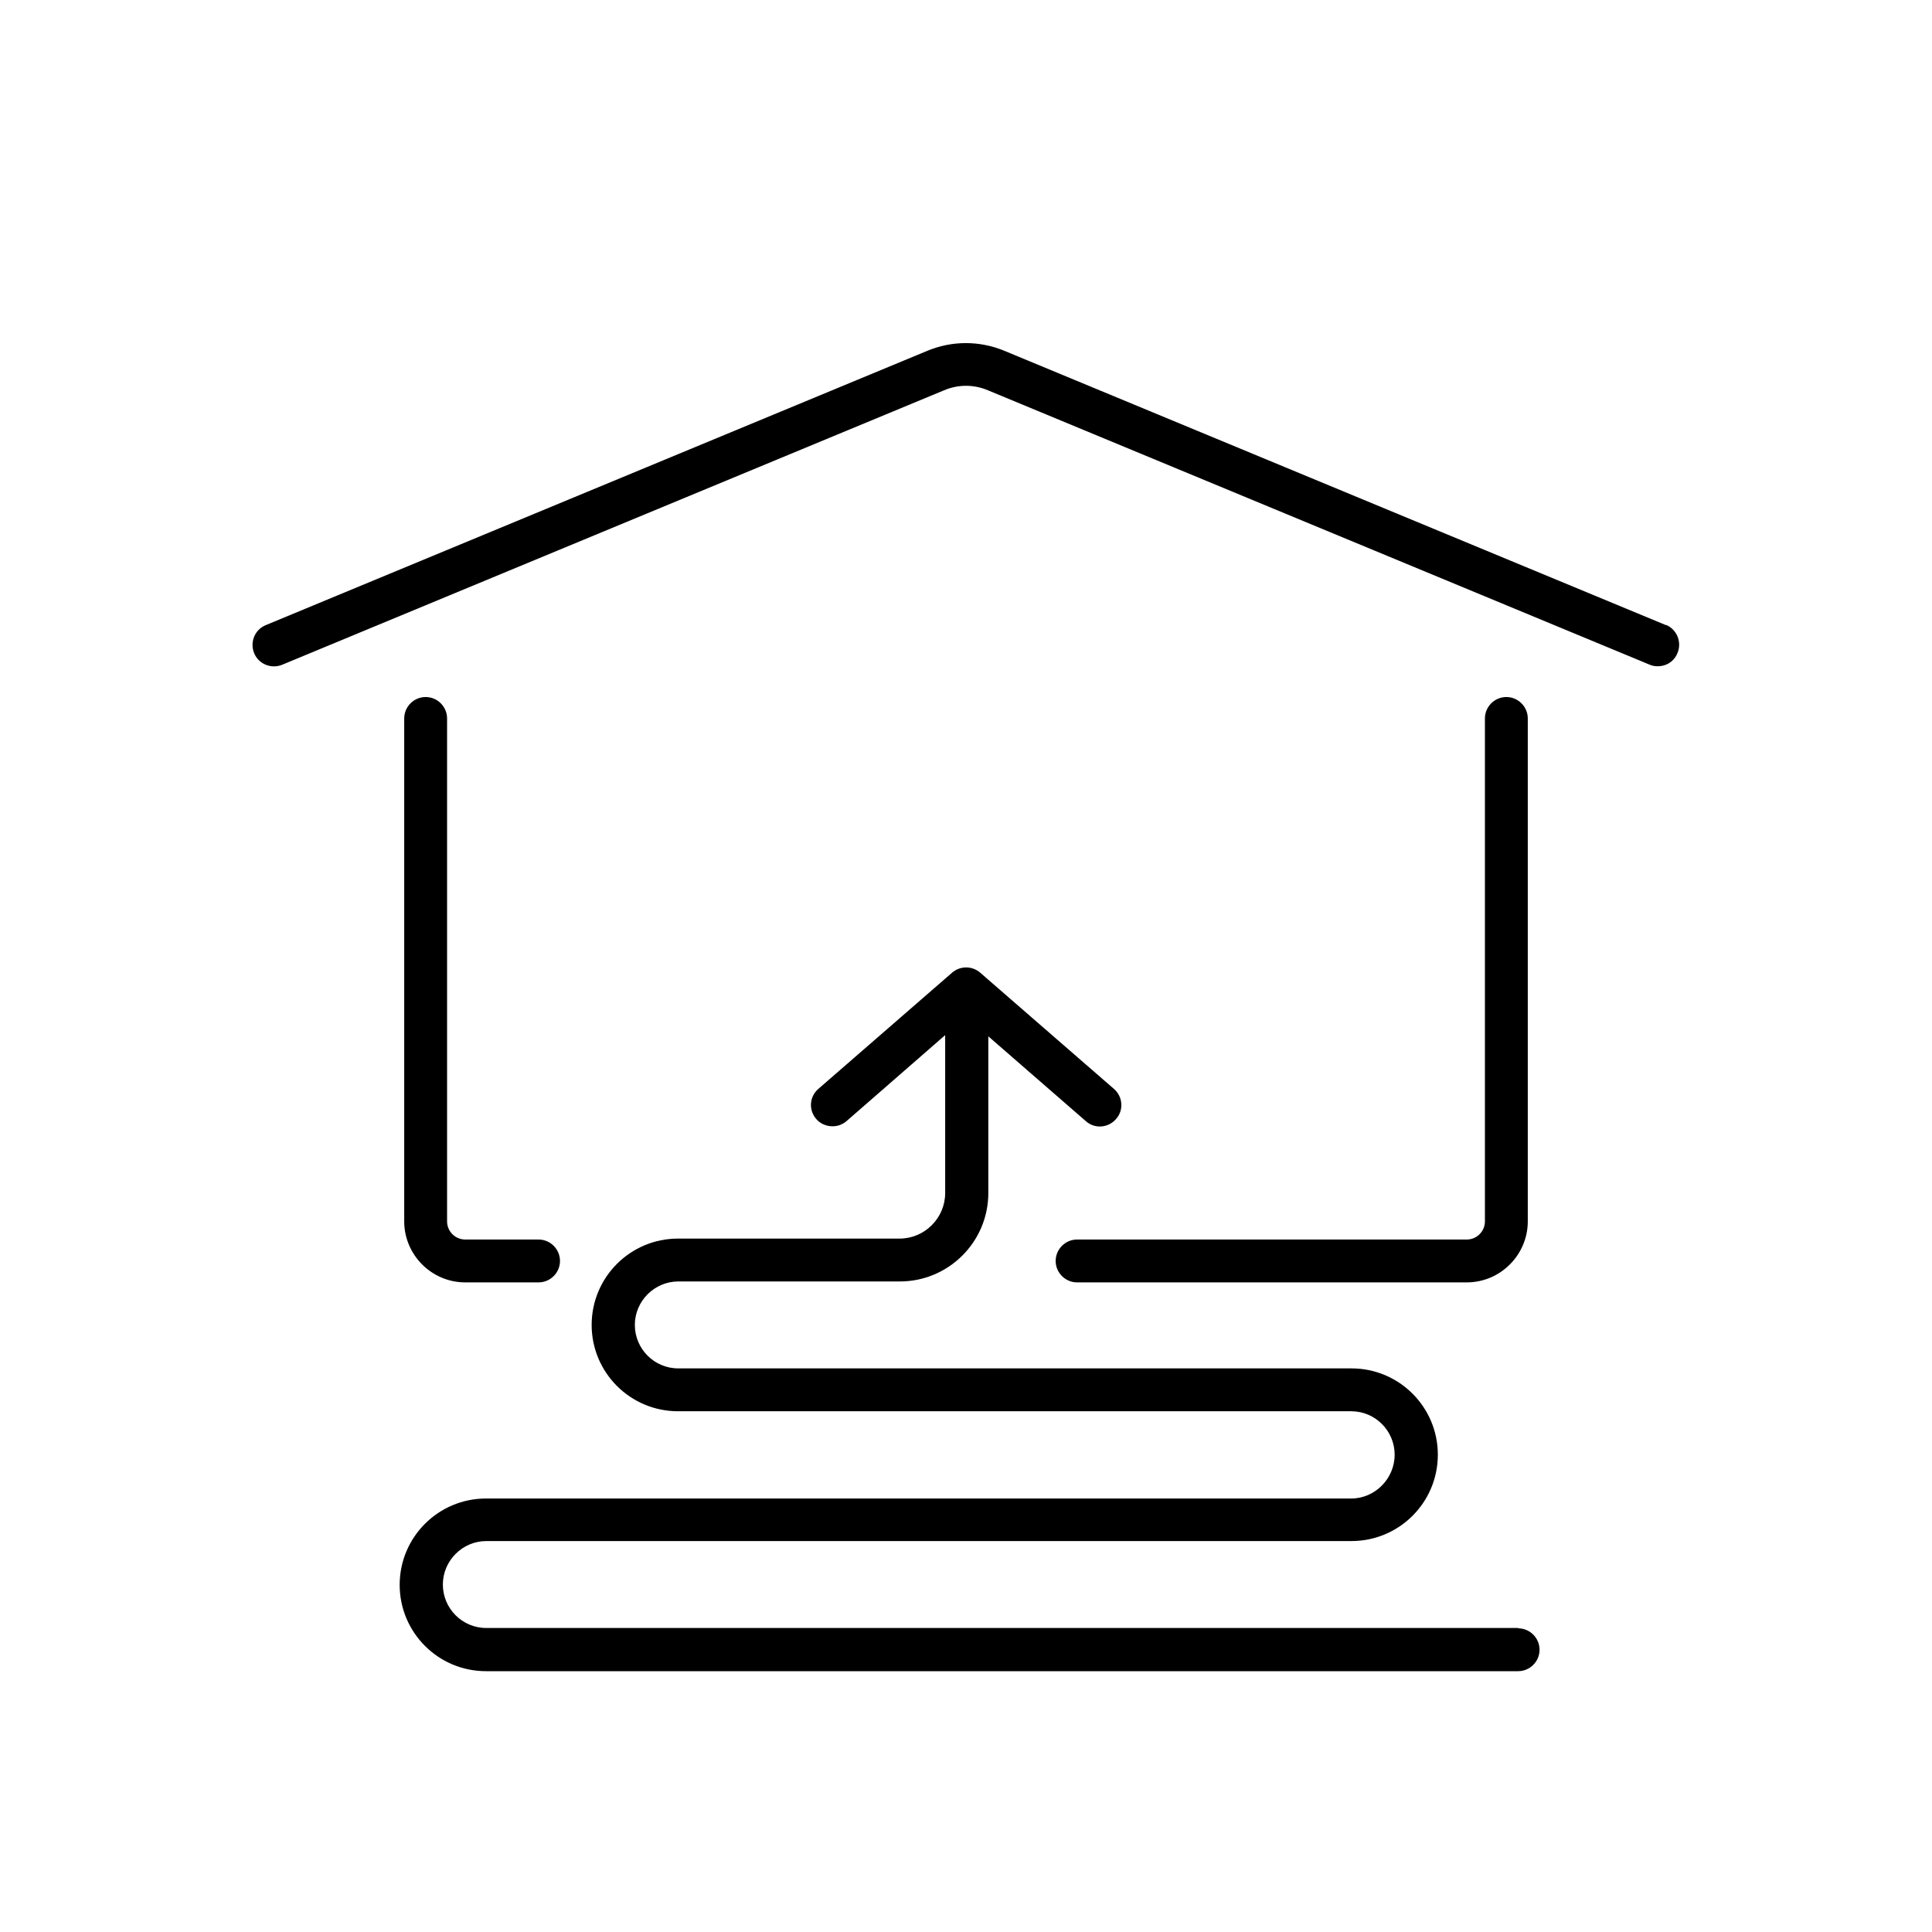 <svg width="54" height="54" viewBox="0 0 54 54" fill="none" xmlns="http://www.w3.org/2000/svg">
<path d="M11.897 19.482C11.568 19.482 11.298 19.752 11.298 20.081V34.138C11.298 35.075 12.066 35.843 13.002 35.843H15.053C15.382 35.843 15.652 35.573 15.652 35.244C15.652 34.915 15.382 34.645 15.053 34.645H13.002C12.724 34.645 12.496 34.417 12.496 34.138V20.081C12.496 19.752 12.226 19.482 11.897 19.482Z" fill="black"/>
<path d="M29.506 35.244C29.506 35.573 29.776 35.843 30.105 35.843H40.998C41.934 35.843 42.702 35.075 42.702 34.138V20.081C42.702 19.752 42.432 19.482 42.103 19.482C41.774 19.482 41.504 19.752 41.504 20.081V34.138C41.504 34.417 41.276 34.645 40.998 34.645H30.105C29.776 34.645 29.506 34.915 29.506 35.244Z" fill="black"/>
<path d="M46.567 17.474L28.072 9.805C27.38 9.518 26.612 9.518 25.92 9.805L7.425 17.474C7.121 17.601 6.978 17.947 7.104 18.259C7.231 18.563 7.585 18.706 7.889 18.579L26.384 10.91C26.781 10.741 27.219 10.741 27.616 10.91L46.111 18.579C46.187 18.613 46.263 18.622 46.339 18.622C46.575 18.622 46.794 18.487 46.887 18.25C47.014 17.947 46.87 17.592 46.567 17.466V17.474Z" fill="black"/>
<path d="M42.441 45.503H13.593C12.918 45.503 12.378 44.955 12.378 44.288C12.378 43.622 12.926 43.073 13.593 43.073H37.775C39.108 43.073 40.188 41.993 40.188 40.66C40.188 39.327 39.108 38.247 37.775 38.247H18.959C18.284 38.247 17.744 37.699 17.744 37.032C17.744 36.366 18.292 35.817 18.959 35.817H25.152C26.511 35.817 27.624 34.712 27.624 33.345V28.966L30.35 31.337C30.594 31.556 30.974 31.531 31.193 31.278C31.413 31.033 31.387 30.653 31.134 30.434L27.396 27.186C27.169 26.991 26.84 26.991 26.612 27.186L22.874 30.434C22.621 30.653 22.596 31.025 22.815 31.278C22.933 31.413 23.102 31.48 23.27 31.48C23.414 31.48 23.549 31.43 23.659 31.337L26.418 28.932V33.345C26.418 34.045 25.844 34.619 25.144 34.619H18.951C17.617 34.619 16.537 35.699 16.537 37.032C16.537 38.365 17.617 39.445 18.951 39.445H37.766C38.441 39.445 38.981 39.994 38.981 40.66C38.981 41.327 38.433 41.884 37.766 41.884H13.584C12.251 41.884 11.171 42.964 11.171 44.297C11.171 45.63 12.251 46.71 13.584 46.71H42.432C42.761 46.71 43.031 46.44 43.031 46.111C43.031 45.782 42.761 45.512 42.432 45.512L42.441 45.503Z" fill="black"/>
</svg>

